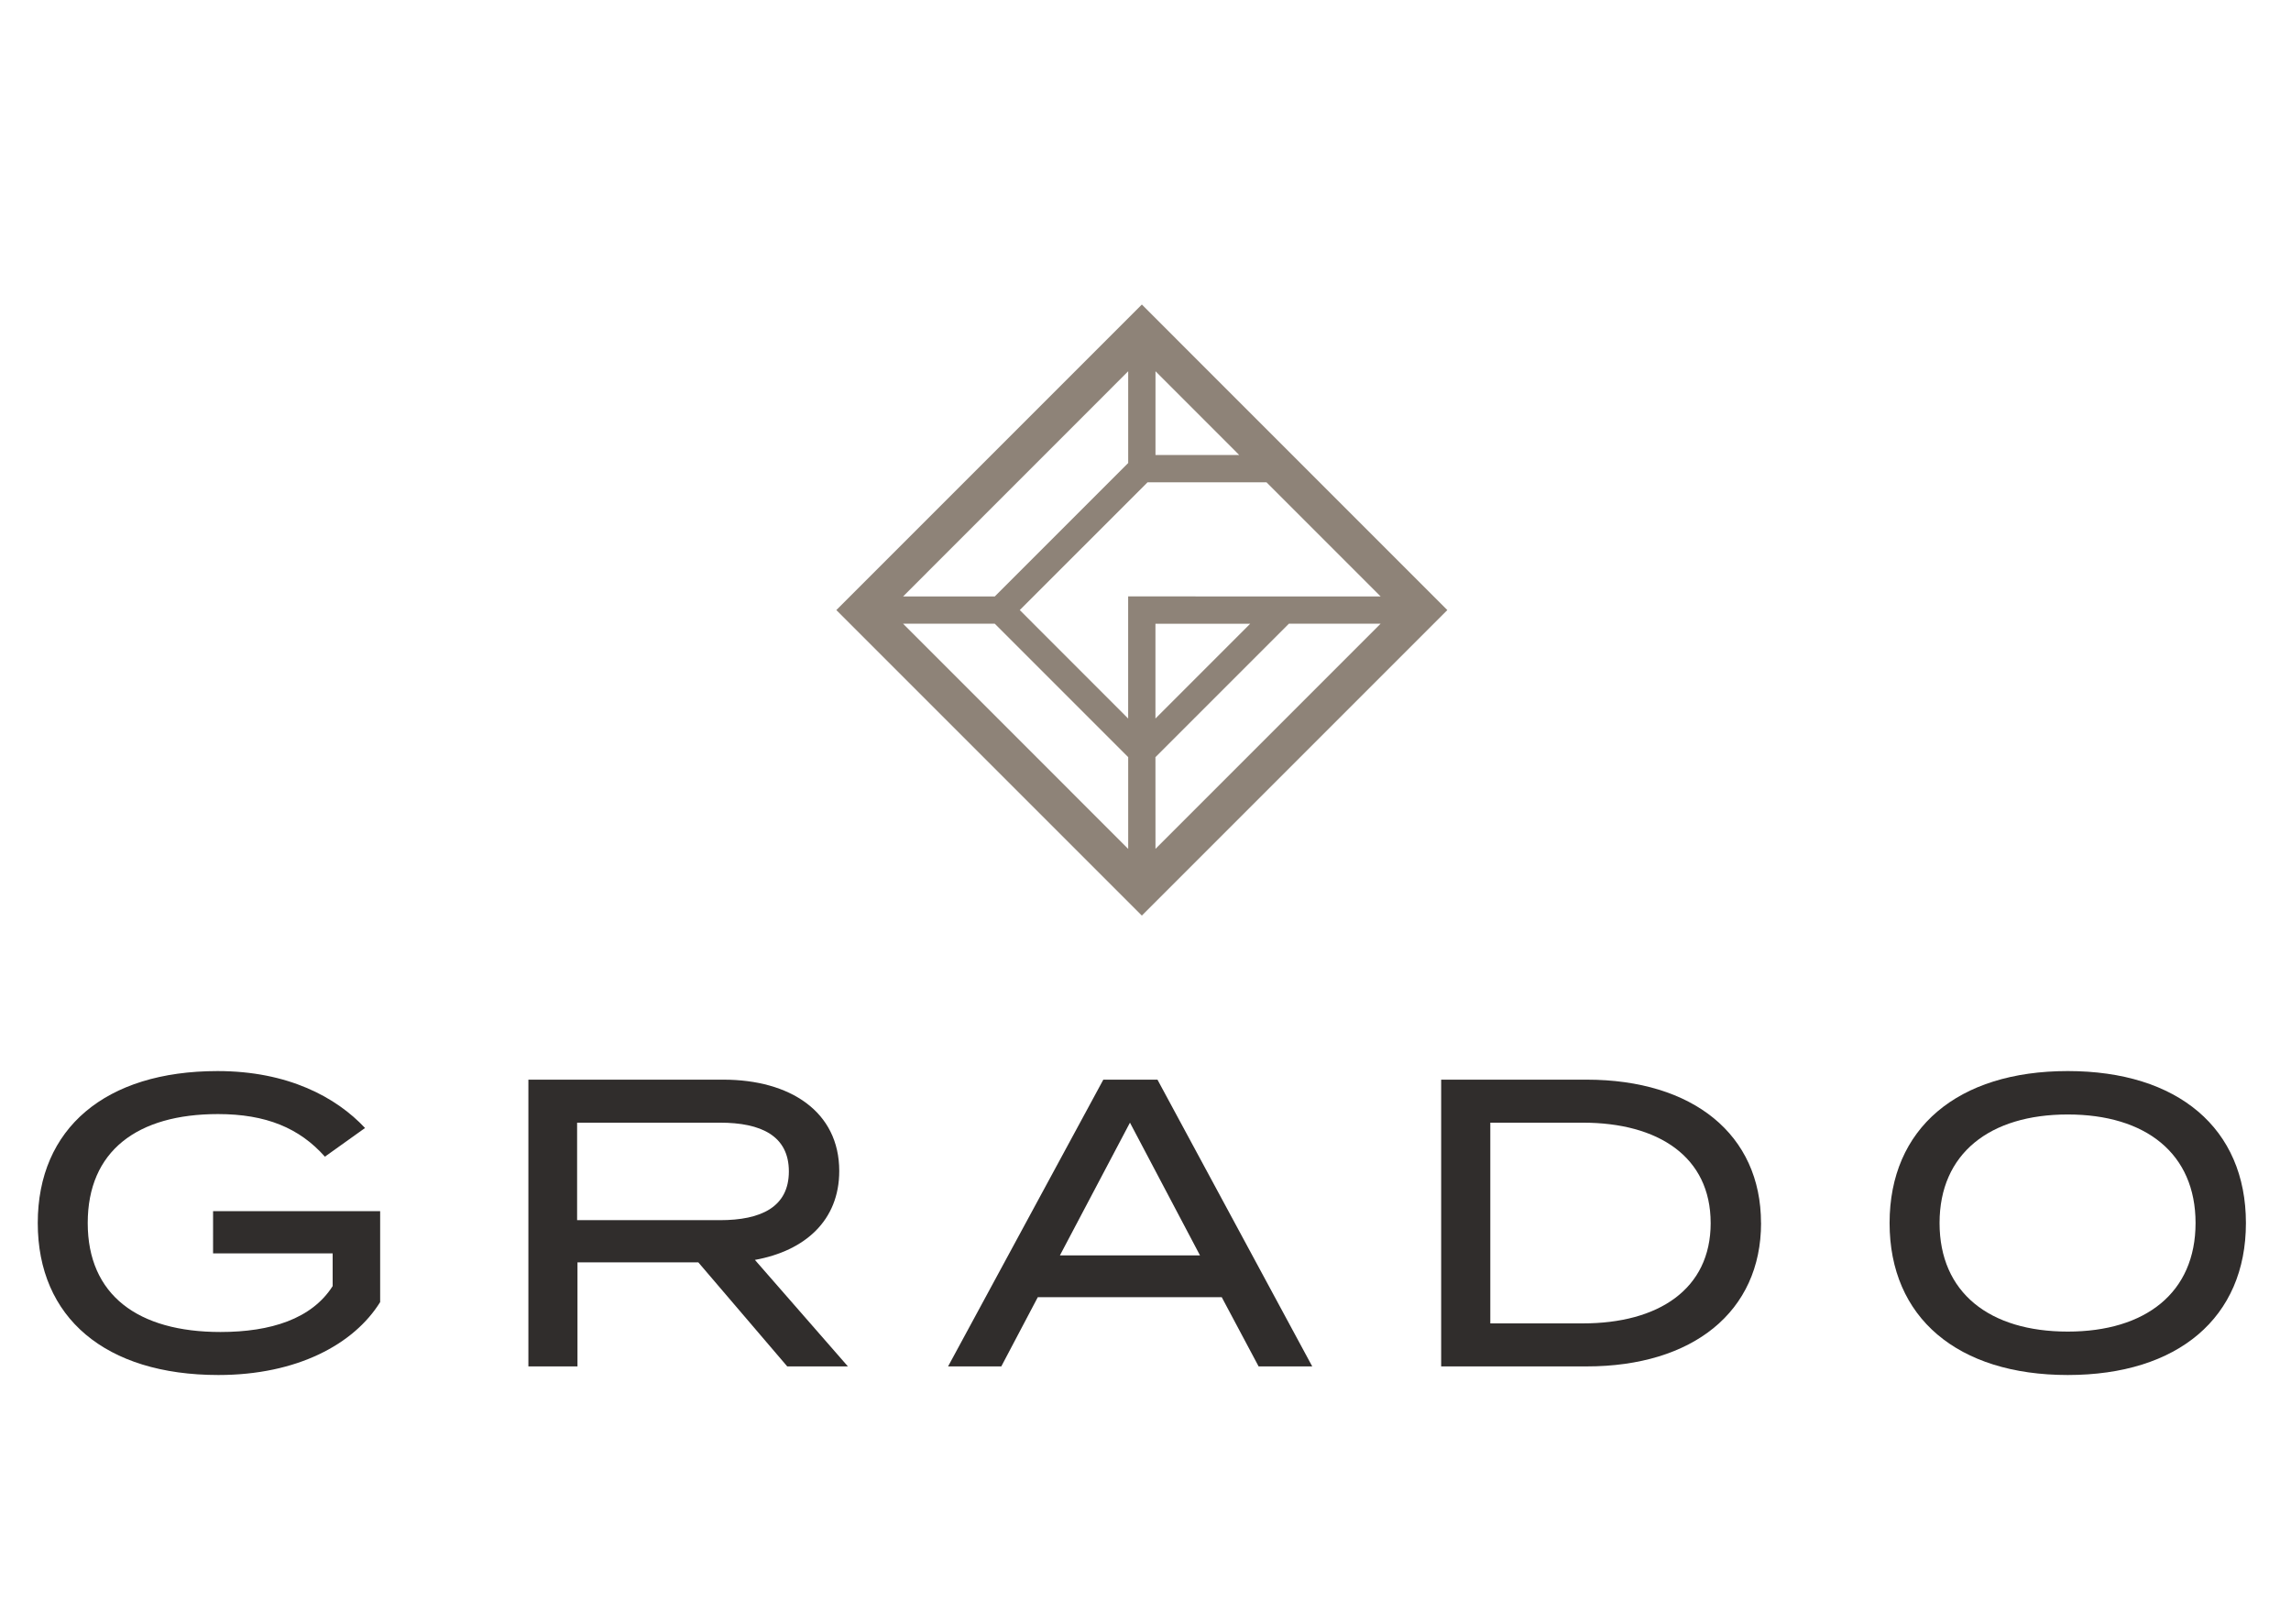 <svg xmlns="http://www.w3.org/2000/svg" xmlns:xlink="http://www.w3.org/1999/xlink" width="182" height="129" viewBox="0 0 182 129">
  <defs>
    <clipPath id="clip-path">
      <rect id="長方形_697" data-name="長方形 697" width="175.419" height="85.034" fill="none"/>
    </clipPath>
  </defs>
  <g id="グループ_695" data-name="グループ 695" transform="translate(-712 -193)">
    <g id="グループ_684" data-name="グループ 684" transform="translate(715 217.189)">
      <g id="グループ_674" data-name="グループ 674" transform="translate(0 0)" clip-path="url(#clip-path)">
        <path id="パス_1659" data-name="パス 1659" d="M27.2,65.951C25.12,69.3,20.6,71.743,14.349,71.743,5.369,71.743,0,67.188,0,59.671S5.369,47.6,14.284,47.6c5.6,0,9.437,2.083,11.715,4.522L22.81,54.4c-2.017-2.278-4.686-3.384-8.493-3.384-6.41,0-10.348,2.928-10.348,8.655s4,8.655,10.543,8.655c4,0,7.256-1.041,8.915-3.645v-2.6h-9.5V58.727H27.2Z" transform="translate(0 13.291)" fill="#302d2c"/>
        <path id="パス_1660" data-name="パス 1660" d="M51.032,70.911l-7.063-8.265h-9.6v8.265h-3.9V48.133H45.955c5.3,0,9.209,2.538,9.209,7.256,0,3.937-2.732,6.346-6.7,7.061l7.388,8.461ZM45.695,59.294c3.254,0,5.466-1.041,5.466-3.872s-2.212-3.872-5.466-3.872H34.339v7.744Z" transform="translate(8.507 13.44)" fill="#302d2c"/>
        <path id="パス_1661" data-name="パス 1661" d="M78.27,65.41H63.66l-2.9,5.5H56.532L68.865,48.132h4.3L85.46,70.91H81.2Zm-1.726-3.318L70.98,51.549,65.416,62.092Z" transform="translate(15.785 13.44)" fill="#302d2c"/>
        <path id="パス_1662" data-name="パス 1662" d="M112.566,59.522c0,7.028-5.4,11.389-13.862,11.389H87.153V48.133H98.7c8.46,0,13.862,4.361,13.862,11.389m-4,0c0-5.272-4.165-7.972-10.153-7.972H91.057V67.494H98.41c5.988,0,10.153-2.7,10.153-7.972" transform="translate(24.335 13.44)" fill="#302d2c"/>
        <path id="パス_1663" data-name="パス 1663" d="M115,59.671c0-7.517,5.4-12.072,14.155-12.072s14.153,4.555,14.153,12.072-5.4,12.072-14.153,12.072S115,67.188,115,59.671m24.307,0c0-5.531-3.969-8.623-10.152-8.623s-10.185,3.092-10.185,8.623,3.969,8.623,10.185,8.623c6.182,0,10.152-3.092,10.152-8.623" transform="translate(32.111 13.291)" fill="#302d2c"/>
        <path id="パス_1664" data-name="パス 1664" d="M73.863,0,49.592,24.27,73.863,48.539,98.131,24.27Zm1.084,5.3L81.6,11.955H74.946ZM72.778,12.59l-10.6,10.6H54.894L72.778,5.3Zm-10.6,12.764,10.6,10.6v7.288L54.894,25.354Zm12.765,10.6,10.6-10.6H92.83L74.946,43.239Zm0-3.068v-7.53h7.528Zm-2.168-9.7v9.7L64.165,24.27,74.312,14.124h9.456l9.062,9.062Z" transform="translate(13.847 0.001)" fill="#8e8378"/>
      </g>
    </g>
    <rect id="長方形_700" data-name="長方形 700" width="182" height="129" transform="translate(712 193)" fill="none"/>
  </g>
</svg>
